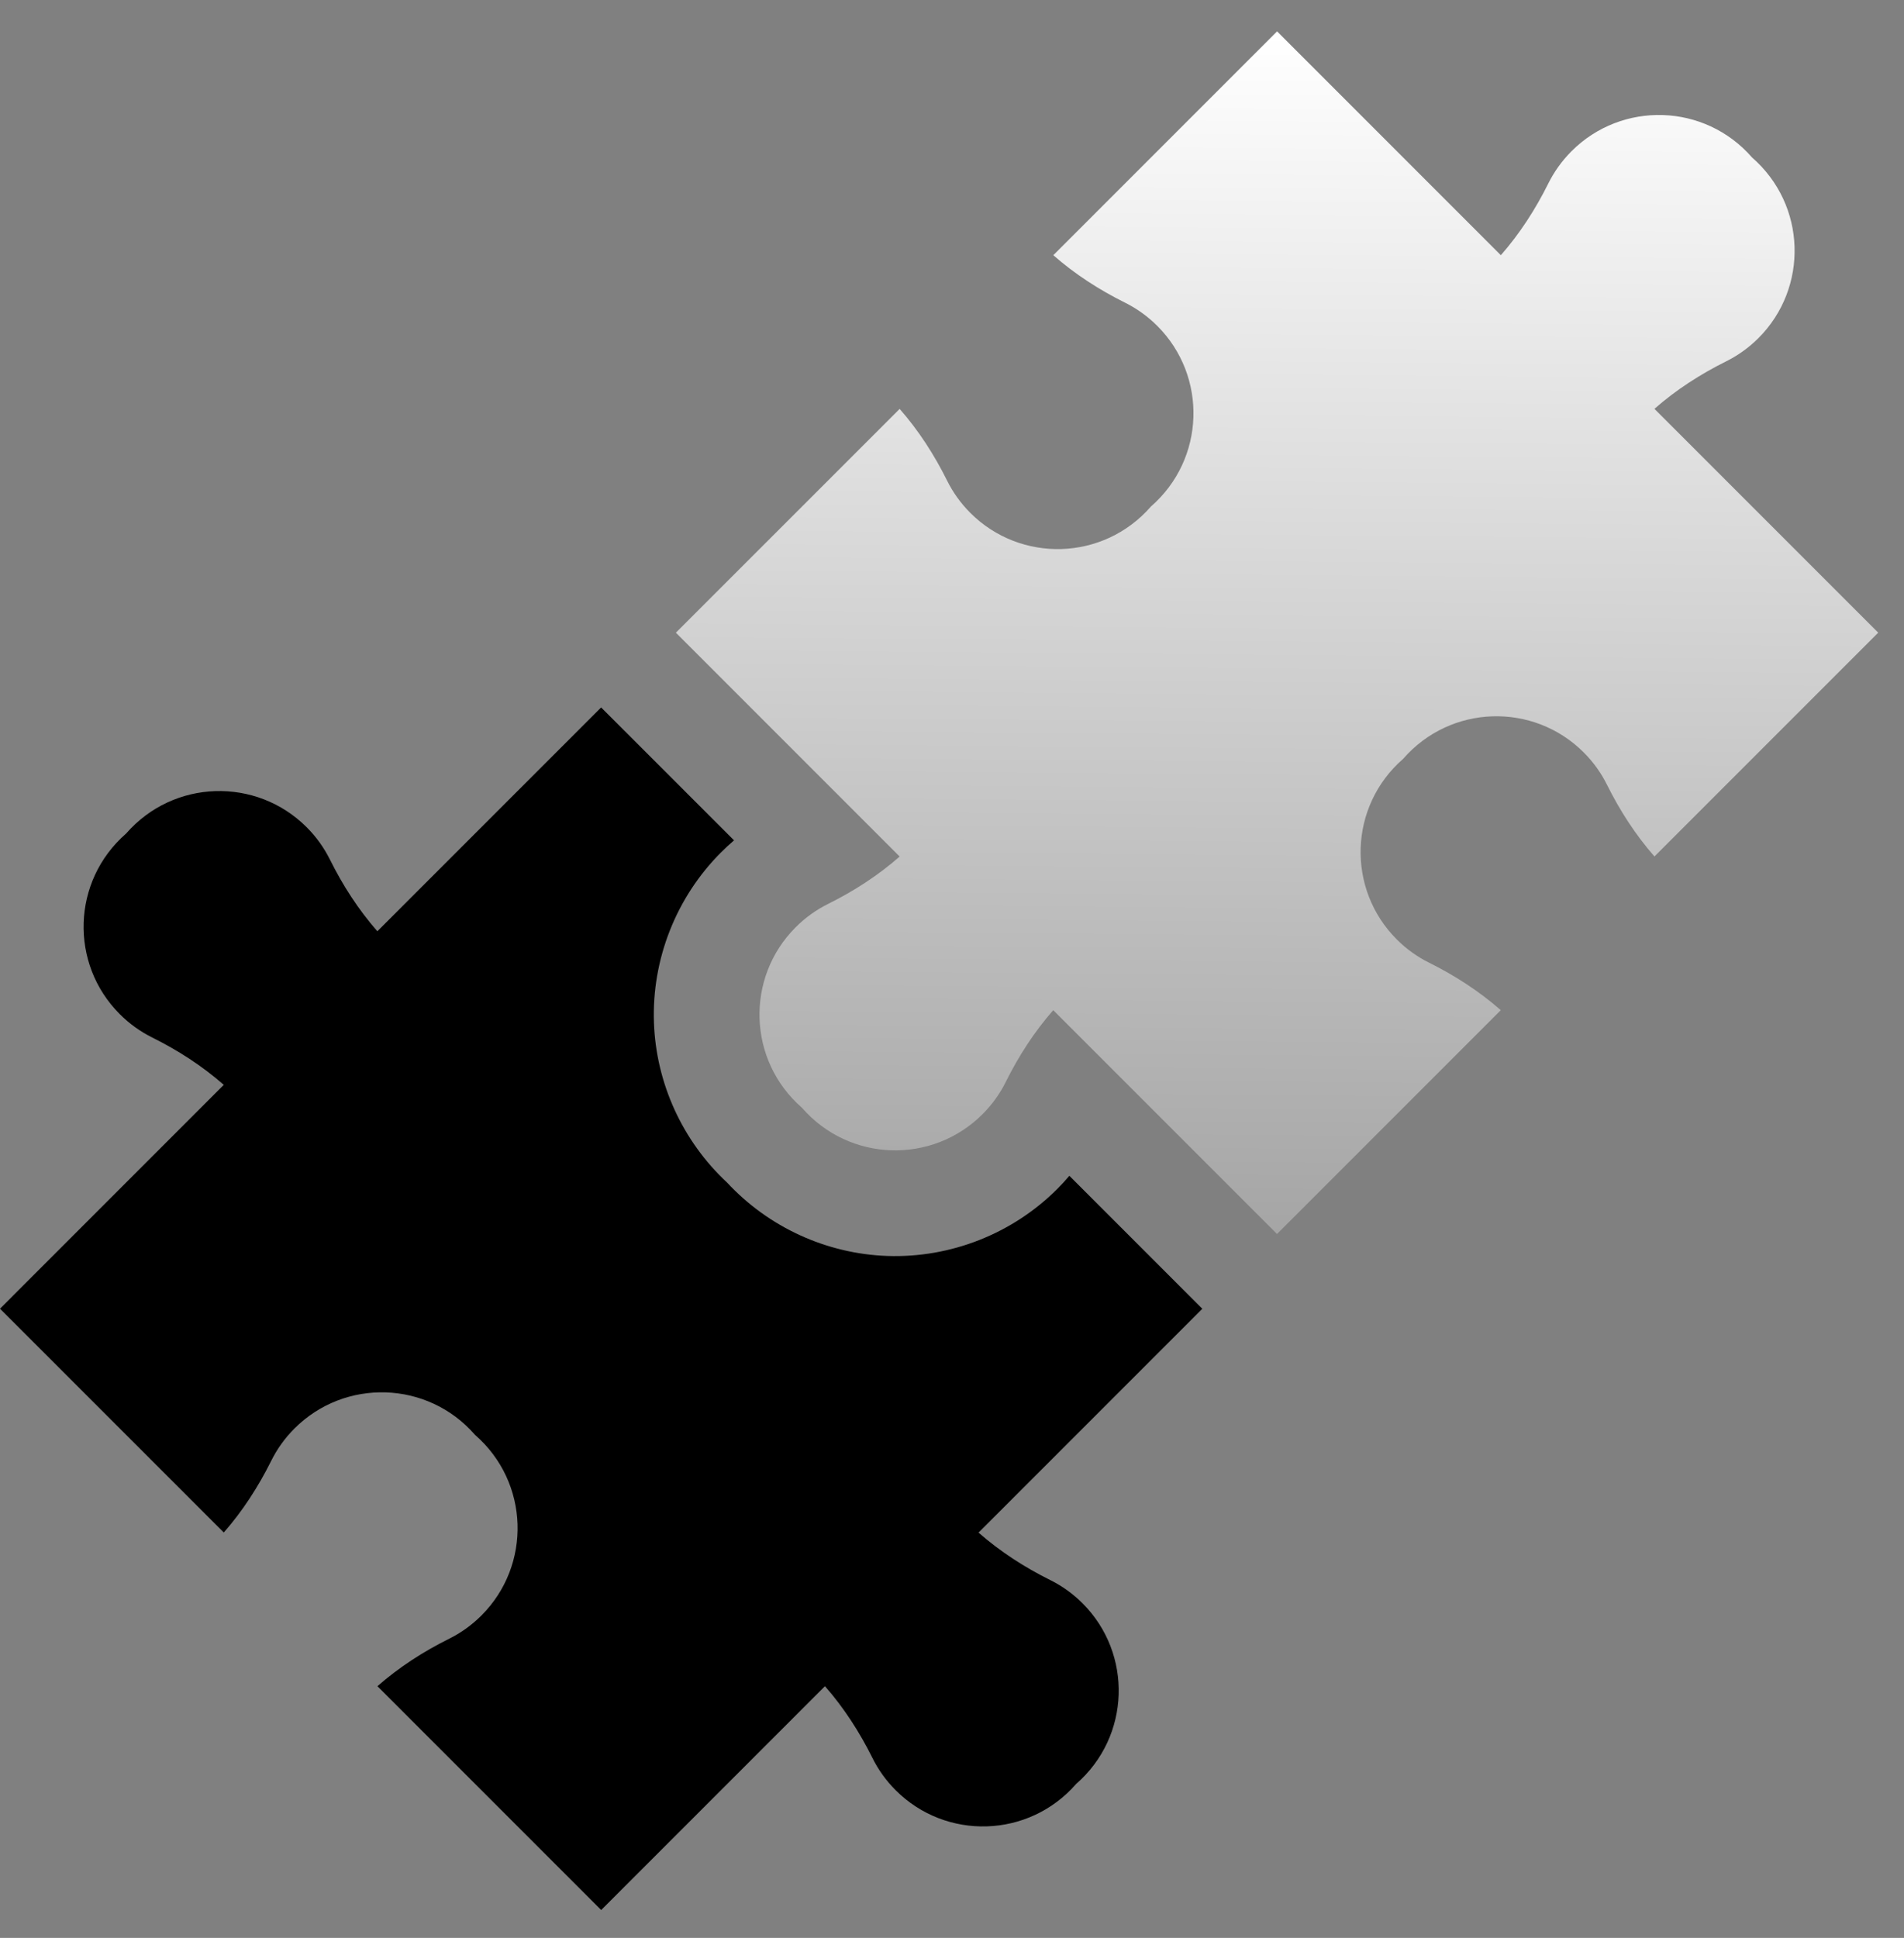 <svg width="57" height="58" viewBox="0 0 57 58" fill="none" xmlns="http://www.w3.org/2000/svg">
<rect x="0" y="0" width="57" height="58" fill="#808080" stroke="none"/>
<g clip-path="url(#clip0_882_270)">
<path d="M30.111 32.379C29.938 32.729 29.705 33.056 29.414 33.347C27.91 34.852 25.431 34.788 24.01 33.157C22.378 31.735 22.315 29.257 23.819 27.753C24.11 27.462 24.438 27.229 24.788 27.055C25.56 26.672 26.287 26.203 26.933 25.636L20.234 18.936L26.933 12.238C27.5 12.884 27.969 13.611 28.353 14.384C28.526 14.733 28.759 15.061 29.05 15.352C30.555 16.856 33.033 16.792 34.455 15.16C36.087 13.739 36.151 11.259 34.647 9.755C34.356 9.464 34.028 9.232 33.679 9.058C32.906 8.674 32.179 8.205 31.533 7.638L38.232 0.939L44.931 7.638C45.498 6.991 45.967 6.265 46.351 5.492C46.525 5.143 46.757 4.815 47.048 4.524C48.552 3.02 51.031 3.083 52.452 4.714C54.084 6.136 54.147 8.614 52.643 10.119C52.351 10.41 52.024 10.642 51.674 10.816C50.902 11.2 50.175 11.669 49.529 12.236L56.228 18.935L49.529 25.634C48.962 24.987 48.493 24.261 48.109 23.488C47.935 23.138 47.703 22.811 47.412 22.52C45.907 21.015 43.428 21.079 42.006 22.712C40.374 24.133 40.31 26.612 41.815 28.116C42.106 28.408 42.434 28.64 42.783 28.813C43.556 29.197 44.283 29.667 44.929 30.234L38.23 36.933L31.531 30.234C30.964 30.88 30.495 31.607 30.111 32.379Z" fill="url(#paint0_linear_882_270)"/>
<path d="M6.699 32.469C6.053 31.902 5.326 31.434 4.553 31.05C4.204 30.876 3.876 30.644 3.585 30.352C2.081 28.849 2.144 26.37 3.775 24.948C5.197 23.317 7.675 23.254 9.18 24.758C9.471 25.049 9.703 25.377 9.877 25.726C10.261 26.499 10.73 27.226 11.297 27.872L17.996 21.173L21.975 25.151C21.84 25.267 21.708 25.389 21.582 25.515C20.243 26.855 19.512 28.708 19.577 30.601C19.639 32.422 20.435 34.157 21.77 35.397C23.009 36.731 24.745 37.527 26.565 37.59C28.458 37.655 30.312 36.924 31.651 35.585C31.778 35.458 31.899 35.327 32.014 35.191L35.994 39.171L29.295 45.87C29.941 46.437 30.668 46.906 31.44 47.29C31.79 47.463 32.117 47.695 32.409 47.987C33.913 49.491 33.849 51.969 32.218 53.391C30.796 55.022 28.318 55.086 26.814 53.581C26.523 53.29 26.29 52.962 26.117 52.613C25.733 51.84 25.264 51.114 24.697 50.467L17.998 57.166L11.299 50.467C11.945 49.9 12.672 49.431 13.445 49.047C13.794 48.874 14.122 48.641 14.413 48.35C15.917 46.846 15.854 44.367 14.221 42.945C12.8 41.313 10.32 41.249 8.816 42.754C8.525 43.044 8.293 43.372 8.119 43.722C7.735 44.494 7.266 45.221 6.699 45.867L0 39.169L6.699 32.469Z" fill="black"/>
</g>
<defs>
<linearGradient id="paint0_linear_882_270" x1="38.231" y1="0.939" x2="37.808" y2="51.835" gradientUnits="userSpaceOnUse">
<stop stop-color="white"/>
<stop offset="1" stop-color="white" stop-opacity="0"/>
</linearGradient>
<clipPath id="clip0_882_270">
<rect width="56.228" height="56.228" fill="white" transform="translate(0 0.939)"/>
</clipPath>
</defs>
</svg>
